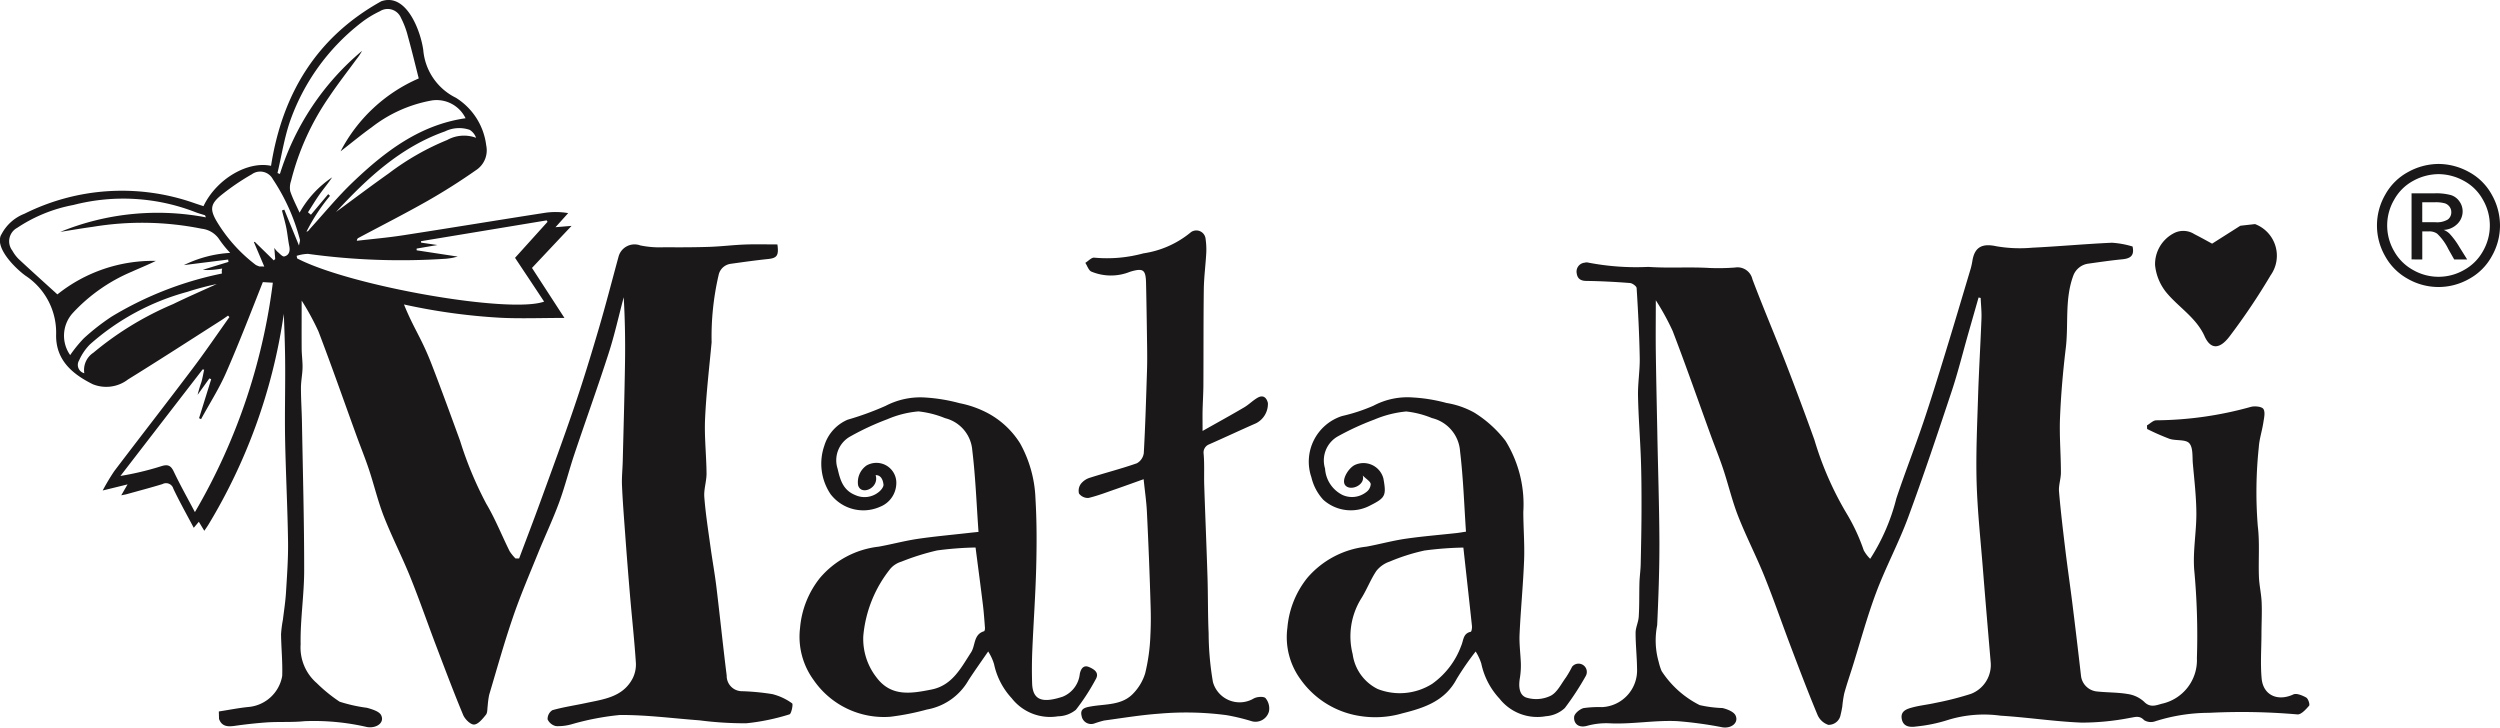 <svg xmlns="http://www.w3.org/2000/svg" width="170" height="49.477" data-name="Group 216"><defs><clipPath id="a"><path fill="none" d="M0 0h170v49.477H0z" data-name="Rectangle 224"/></clipPath></defs><g fill="#1a1818" clip-path="url(#a)" data-name="Group 211"><path d="M149.907 22.857c.444.98 1.065.84 1.679.05a44 44 0 0 0 2.819-4.191 2.3 2.3 0 0 0-1.063-3.478c-.306.034-.695.077-1 .113l-1.919 1.218c-.283-.153-.741-.411-1.21-.649a1.39 1.39 0 0 0-1.441-.034 2.37 2.37 0 0 0-1.227 2.141 3.5 3.5 0 0 0 .807 1.91c.836.984 2 1.686 2.557 2.919m6.927 24.583c-.265-.146-.669-.32-.892-.216-1.061.491-2.053.057-2.154-1.1-.086-.973-.017-1.961-.011-2.941 0-.738.043-1.475.013-2.212-.022-.585-.163-1.165-.185-1.749-.043-1.148.06-2.306-.077-3.439a29 29 0 0 1 .068-5.365c.036-.562.222-1.114.308-1.675.048-.313.146-.708.006-.93-.106-.167-.58-.214-.848-.146a24.5 24.5 0 0 1-6.437.915c-.21 0-.421.225-.632.346 0 .082.008.162.01.244a16 16 0 0 0 1.525.67c.442.144 1.091.021 1.341.3.269.3.2.915.244 1.4.1 1.116.232 2.236.238 3.354.006 1.274-.24 2.558-.149 3.823a48 48 0 0 1 .185 6.038 3.03 3.03 0 0 1-2.392 3.1c-.384.108-.793.285-1.2-.14a2.1 2.1 0 0 0-1.118-.524c-.7-.119-1.418-.095-2.123-.176a1.21 1.21 0 0 1-1.049-1.07q-.276-2.421-.577-4.84c-.153-1.233-.334-2.463-.485-3.7-.159-1.327-.32-2.654-.432-3.986-.035-.422.13-.859.129-1.288 0-1.244-.112-2.489-.061-3.73.064-1.569.2-3.141.388-4.7.206-1.66-.088-3.362.527-4.991a1.27 1.27 0 0 1 1.023-.785c.759-.106 1.518-.218 2.281-.292.529-.052.86-.215.714-.872a6.2 6.2 0 0 0-1.4-.256c-1.812.081-3.619.251-5.432.338a9.4 9.4 0 0 1-2.437-.1c-.918-.2-1.455.026-1.616.957a5 5 0 0 1-.113.536c-.568 1.9-1.132 3.807-1.715 5.706-.494 1.609-.988 3.22-1.528 4.816-.581 1.719-1.248 3.412-1.821 5.135A13.8 13.8 0 0 1 127.175 38a2.4 2.4 0 0 1-.441-.58 13 13 0 0 0-1.2-2.563 22.1 22.1 0 0 1-2.154-4.946 228 228 0 0 0-1.917-5.141c-.751-1.934-1.569-3.843-2.3-5.784a1.037 1.037 0 0 0-1.179-.794 15 15 0 0 1-1.728.031c-1.384-.083-2.781.024-4.165-.074a17.2 17.2 0 0 1-4.134-.3.4.4 0 0 0-.189.013.608.608 0 0 0-.552.722c.049.36.26.516.661.519.988.013 1.977.065 2.962.143.165.012.445.217.452.345.1 1.582.183 3.163.211 4.746.015.858-.134 1.719-.117 2.578.028 1.436.144 2.868.195 4.3.039 1.1.045 2.2.043 3.3 0 1.281-.028 2.561-.055 3.841-.009.42-.072.838-.085 1.257-.022.775 0 1.55-.049 2.324-.022.367-.212.729-.214 1.093 0 .82.092 1.64.1 2.461a2.5 2.5 0 0 1-2.379 2.593 7.5 7.5 0 0 0-1.26.066c-.258.071-.613.363-.638.588-.045.38.216.79.86.623a4.9 4.9 0 0 1 1.511-.178c1.531.082 3.09-.22 4.628-.146a27 27 0 0 1 3.078.419c.6.1 1.127-.3.9-.8-.114-.256-.562-.432-.891-.509a8.2 8.2 0 0 1-1.552-.2 6.63 6.63 0 0 1-2.589-2.318 4 4 0 0 1-.2-.631 5.3 5.3 0 0 1-.1-2.481c.085-1.876.156-3.754.152-5.63-.01-2.532-.1-5.065-.145-7.6-.036-1.785-.076-3.569-.1-5.354-.015-1.136 0-2.273 0-3.515a17 17 0 0 1 1.147 2.09c.9 2.345 1.727 4.716 2.584 7.076.283.774.594 1.539.854 2.319.352 1.06.607 2.156 1.013 3.193.543 1.384 1.229 2.71 1.786 4.09.629 1.56 1.176 3.154 1.773 4.728s1.189 3.139 1.835 4.687a1.22 1.22 0 0 0 .739.689.825.825 0 0 0 .838-.7 6 6 0 0 0 .113-.556 8 8 0 0 1 .128-.869c.162-.591.36-1.169.545-1.754.534-1.7 1-3.437 1.625-5.107.647-1.729 1.53-3.37 2.171-5.1 1.05-2.84 2.01-5.716 2.966-8.59.43-1.294.757-2.623 1.131-3.935l.7-2.45.142.032c.019.466.072.932.055 1.394-.067 1.765-.174 3.528-.231 5.292-.06 1.939-.153 3.878-.1 5.816.056 1.973.27 3.942.427 5.912.167 2.1.347 4.2.525 6.294a2.11 2.11 0 0 1-1.332 2.212 21 21 0 0 1-2.425.618c-.515.117-1.045.168-1.554.305-.38.1-.829.244-.731.779.1.561.585.579 1.006.516a10.4 10.4 0 0 0 2.157-.449 8.3 8.3 0 0 1 3.555-.284c1.845.113 3.679.4 5.524.472a17.3 17.3 0 0 0 3.276-.322c.375-.058.646-.178.966.157a.88.88 0 0 0 .747.076 12.1 12.1 0 0 1 3.667-.577 44 44 0 0 1 6 .107c.246.033.585-.339.8-.589.069-.08-.057-.479-.192-.553m-89.903-4.514c-.732.21-.582.964-.887 1.434-.695 1.071-1.282 2.254-2.7 2.532-1.354.268-2.733.514-3.731-.822a4.25 4.25 0 0 1-.9-2.816 8.5 8.5 0 0 1 1.854-4.593 1.6 1.6 0 0 1 .73-.463 16.6 16.6 0 0 1 2.432-.765 23 23 0 0 1 2.618-.2c.18 1.4.347 2.645.5 3.895.064.522.1 1.049.14 1.573.006.077-.022.215-.062.227m7.151 2.44c-.362-.165-.562.073-.641.461a1.88 1.88 0 0 1-1.166 1.55c-1.349.441-2.045.272-2.076-.933a31 31 0 0 1 .012-2.2c.08-1.892.218-3.783.266-5.675.04-1.559.042-3.122-.051-4.679a8.34 8.34 0 0 0-1.044-3.74 5.85 5.85 0 0 0-2.282-2.1 7 7 0 0 0-1.843-.635 11.6 11.6 0 0 0-2.34-.384 5.1 5.1 0 0 0-2.683.57 20 20 0 0 1-2.578.939 2.81 2.81 0 0 0-1.59 1.778 3.72 3.72 0 0 0 .422 3.277 2.8 2.8 0 0 0 3.368.868 1.74 1.74 0 0 0 1.106-1.535 1.354 1.354 0 0 0-2.017-1.277 1.38 1.38 0 0 0-.58 1.342c.2.747 1.466.183 1.192-.683.427-.012.513.448.535.637.02.167-.185.417-.357.539a1.52 1.52 0 0 1-1.546.187c-.842-.332-1.04-1.029-1.214-1.791a1.85 1.85 0 0 1 .88-2.214 18 18 0 0 1 2.5-1.159 6.8 6.8 0 0 1 2.114-.533 6.6 6.6 0 0 1 1.811.46 2.445 2.445 0 0 1 1.851 2.189c.22 1.822.288 3.662.423 5.545-.3.031-.479.049-.662.07-1.162.133-2.328.235-3.486.406-.885.133-1.755.369-2.639.528a6.14 6.14 0 0 0-4.007 2.141 6.3 6.3 0 0 0-1.342 3.393 4.98 4.98 0 0 0 .924 3.534 5.8 5.8 0 0 0 5.2 2.5 17 17 0 0 0 2.5-.493 4.07 4.07 0 0 0 2.827-1.986c.421-.65.873-1.28 1.342-1.963a3.4 3.4 0 0 1 .4.863 4.9 4.9 0 0 0 1.2 2.317 3.31 3.31 0 0 0 3.149 1.229 1.96 1.96 0 0 0 1.217-.444 14.5 14.5 0 0 0 1.338-2.057c.292-.483-.129-.705-.432-.844m25.936-2.4c-.523.113-.481.585-.636.933a5.48 5.48 0 0 1-1.979 2.604 4.12 4.12 0 0 1-3.707.352 3.1 3.1 0 0 1-1.7-2.367 4.88 4.88 0 0 1 .6-3.817c.374-.6.622-1.272 1.016-1.852a1.96 1.96 0 0 1 .9-.628 13.4 13.4 0 0 1 2.369-.753 23 23 0 0 1 2.642-.2c.205 1.864.4 3.6.584 5.333.014.133-.026.381-.082.393m6.89 2.381a7 7 0 0 1-.415.721c-.326.442-.6 1.028-1.043 1.25a2.26 2.26 0 0 1-1.682.113c-.492-.2-.5-.826-.4-1.378a5.4 5.4 0 0 0 .058-.923c-.024-.669-.119-1.341-.088-2.008.077-1.68.244-3.353.308-5.033.041-1.091-.052-2.184-.054-3.277a8.2 8.2 0 0 0-1.209-4.828 8 8 0 0 0-2.12-1.919 5.8 5.8 0 0 0-1.9-.659 11 11 0 0 0-2.282-.373 4.93 4.93 0 0 0-2.684.563 12 12 0 0 1-2.133.7 3.26 3.26 0 0 0-2.081 4.167 3.4 3.4 0 0 0 .806 1.524 2.8 2.8 0 0 0 3.206.382c1.028-.515 1.089-.681.884-1.823a1.4 1.4 0 0 0-1.975-.907c-.445.247-.916 1.057-.6 1.386.374.393 1.36-.053 1.169-.684.25.248.512.393.544.577a.72.72 0 0 1-.314.556 1.57 1.57 0 0 1-1.6.192 2.15 2.15 0 0 1-1.192-1.8 1.88 1.88 0 0 1 .842-2.173 18.4 18.4 0 0 1 2.507-1.157 7.3 7.3 0 0 1 2.172-.551 6.4 6.4 0 0 1 1.748.449 2.5 2.5 0 0 1 1.913 2.28c.217 1.789.275 3.6.4 5.445-.281.041-.46.074-.641.094-1.162.128-2.33.221-3.487.39-.885.131-1.754.372-2.635.534a6.19 6.19 0 0 0-4.023 2.12 6.26 6.26 0 0 0-1.357 3.393 4.86 4.86 0 0 0 .915 3.539 6.06 6.06 0 0 0 3.932 2.45 6.6 6.6 0 0 0 2.983-.171c1.479-.368 2.891-.836 3.682-2.337a19 19 0 0 1 1.29-1.864 3.5 3.5 0 0 1 .384.824 5 5 0 0 0 1.234 2.376 3.27 3.27 0 0 0 3.159 1.2 2.1 2.1 0 0 0 1.285-.555 19 19 0 0 0 1.429-2.187.563.563 0 0 0-.937-.617M85.28 47.481a1.885 1.885 0 0 1-2.8-1.1 20 20 0 0 1-.293-3.313c-.058-1.274-.037-2.55-.077-3.823-.064-2.075-.153-4.149-.222-6.225-.024-.727.023-1.458-.043-2.184a.59.59 0 0 1 .347-.607c1.076-.473 2.141-.974 3.219-1.447a1.48 1.48 0 0 0 .807-1.372c-.082-.361-.315-.581-.69-.37-.328.184-.6.469-.923.66-.879.518-1.774 1.009-2.83 1.605 0-.613-.007-.986 0-1.358.013-.59.053-1.181.056-1.774.012-2.169 0-4.338.028-6.507.012-.821.122-1.641.167-2.463a5 5 0 0 0-.045-.95.632.632 0 0 0-.994-.467 6.55 6.55 0 0 1-3.238 1.443 9.4 9.4 0 0 1-3.335.292c-.183-.026-.408.229-.613.353.133.2.219.5.406.592a3.45 3.45 0 0 0 2.638.013c.885-.263 1.065-.156 1.086.753.033 1.458.054 2.916.073 4.374.008.546.009 1.092-.009 1.637-.06 1.856-.113 3.713-.217 5.567a.93.93 0 0 1-.469.692c-1.045.367-2.123.642-3.179.979a1.25 1.25 0 0 0-.62.408.79.79 0 0 0-.138.672.76.76 0 0 0 .646.3c.645-.155 1.27-.4 1.9-.617.612-.212 1.22-.434 1.849-.658.088.854.192 1.546.224 2.239q.159 3.231.253 6.465c.019.642.016 1.287-.018 1.93a12.8 12.8 0 0 1-.353 2.563 3.4 3.4 0 0 1-.8 1.361c-.772.833-1.889.716-2.892.894-.381.067-.757.144-.632.642a.656.656 0 0 0 .866.516 7 7 0 0 1 .662-.2c1.242-.169 2.483-.375 3.731-.465a21 21 0 0 1 4.6.1 14 14 0 0 1 1.639.39.95.95 0 0 0 1.243-.645 1.09 1.09 0 0 0-.232-.9c-.109-.129-.561-.105-.775.008M5.734 25.385a1.4 1.4 0 0 1 .616-1.4 21.5 21.5 0 0 1 5.421-3.306c.978-.479 1.98-.911 2.97-1.365a19 19 0 0 0-2.005.533 16.4 16.4 0 0 0-6.61 3.564 3.6 3.6 0 0 0-.749 1.1.584.584 0 0 0 .357.87m17.12-10.97c1.193-.875 2.376-1.768 3.584-2.622a17.6 17.6 0 0 1 3.97-2.269 2.36 2.36 0 0 1 1.966-.149 1.05 1.05 0 0 0-.433-.54 2.2 2.2 0 0 0-1.688.106c-3.024 1.071-5.283 3.183-7.4 5.473m-4.239 3.3.1-.1-.06-.753a2 2 0 0 0 .186.236c.162.127.36.375.49.344.317-.073.411-.354.343-.689-.084-.409-.12-.827-.2-1.236s-.2-.8-.3-1.2l.159-.057c.319.783.641 1.567 1 2.446.03-.2.088-.334.055-.433a13.6 13.6 0 0 0-1.83-4.078.974.974 0 0 0-1.433-.339 16 16 0 0 0-2.1 1.432c-.722.595-.753.971-.29 1.766a10.5 10.5 0 0 0 2.663 2.969 1.9 1.9 0 0 0 .607.186l-.741-1.747.065-.01 1.291 1.261m0 .89c-.477-.015-.6.228-.727.538-.823 2.076-1.623 4.163-2.519 6.208-.477 1.092-1.131 2.108-1.7 3.158l-.137-.065.826-2.653-.125-.05-.8 1.116a9 9 0 0 1 .26-.873c.079-.274.123-.558.185-.836l-.1-.025q-2.8 3.624-5.593 7.249a20 20 0 0 0 2.777-.663c.436-.138.647-.062.848.361.43.906.925 1.782 1.44 2.761a41 41 0 0 0 5.373-16.226m1.545-1.198.036.174C23.844 19.461 34.66 21.35 37 20.51l-.595-.9-.415-.625-.39-.585-.577-.868 2.209-2.447-.058-.1-8.546 1.415c0 .034.006.069.009.1.322.046.644.094 1.106.162l-1.412.241v.118l2.8.428c-.236.054-.342.083-.451.1a6 6 0 0 1-.384.047 46.2 46.2 0 0 1-9.354-.333 2.8 2.8 0 0 0-.766.133m-15.4 6.745a9 9 0 0 1 .922-1.133 15 15 0 0 1 1.9-1.483 23.6 23.6 0 0 1 7.71-2.968c.466-.106.939-.186 1.407-.278l-.016-.14c-.974-.122-1.91.314-2.907.207l1.744-.536-.022-.161-3.011.379a8.2 8.2 0 0 1 3.151-.832 7.3 7.3 0 0 1-.722-.885 1.65 1.65 0 0 0-1.212-.757 20.5 20.5 0 0 0-7.4-.131c-.741.1-1.479.229-2.218.345A17.5 17.5 0 0 1 14 14.78c-.039-.088-.046-.134-.065-.142-.211-.073-.43-.125-.637-.208a13.54 13.54 0 0 0-8.305-.492 10.3 10.3 0 0 0-3.822 1.553 1.04 1.04 0 0 0-.332 1.551 2.5 2.5 0 0 0 .434.577c.863.805 1.74 1.593 2.63 2.4a10.4 10.4 0 0 1 6.694-2.279c-.534.269-1.088.485-1.628.732a11.6 11.6 0 0 0-4.008 2.8 2.29 2.29 0 0 0-.19 2.874m14.1-12.379.163.063a17.85 17.85 0 0 1 5.589-8.374 4 4 0 0 1-.386.576c-.619.845-1.264 1.673-1.846 2.541a17.5 17.5 0 0 0-2.6 5.73 1.4 1.4 0 0 0-.056.7c.162.482.4.938.636 1.457a7 7 0 0 1 2.214-2.4c-.266.4-.574.763-.849 1.151s-.53.816-.793 1.225q.098.084.2.167l1.175-1.4.121.116a12.7 12.7 0 0 0-1.6 2.439c.137-.029.18-.135.253-.215.964-1.06 1.874-2.176 2.91-3.163 2.182-2.081 4.544-3.889 7.656-4.34a2.19 2.19 0 0 0-2.255-1.216 9.3 9.3 0 0 0-4.121 1.826c-.691.493-1.345 1.037-2.124 1.642a10.84 10.84 0 0 1 5.317-4.958c-.25-.982-.477-1.928-.738-2.866a5.8 5.8 0 0 0-.472-1.255.98.98 0 0 0-1.435-.447 6.8 6.8 0 0 0-1.272.78 14.6 14.6 0 0 0-4.864 6.78c-.371 1.115-.555 2.292-.825 3.442M.088 15.958a2.97 2.97 0 0 1 1.574-1.423 14.82 14.82 0 0 1 11.5-.741c.226.08.454.152.675.225.868-1.827 2.988-3.087 4.594-2.742.769-4.885 3.083-8.741 7.494-11.19 1.705-.6 2.674 2 2.857 3.311A3.99 3.99 0 0 0 31 6.648a4.45 4.45 0 0 1 2.062 3.233 1.61 1.61 0 0 1-.709 1.7 42 42 0 0 1-3.255 2.065c-1.553.882-3.147 1.691-4.724 2.533-.051.027-.094.068-.11.195 1.047-.122 2.1-.212 3.143-.374 3.232-.5 6.455-1.032 9.685-1.534a5 5 0 0 1 1.544.026l-.863.958c.359-.03.648-.055 1.093-.09-.957 1.014-1.821 1.934-2.691 2.859l2.207 3.4c-1.54 0-2.922.055-4.3-.009a40.9 40.9 0 0 1-12.6-2.723c-.241-.09-.474-.2-.711-.3-.622-.271-1.055-.082-1.178.593-.151.839-.21 1.694-.352 2.535a38.1 38.1 0 0 1-5.08 13.98c-.076.122-.159.238-.268.4l-.372-.615-.346.41c-.472-.892-.958-1.757-1.384-2.651a.517.517 0 0 0-.747-.32c-.8.245-1.609.457-2.416.682-.1.028-.211.044-.383.08l.43-.743c-.581.143-1.058.261-1.692.415a15 15 0 0 1 .784-1.312c1.773-2.337 3.575-4.651 5.341-6.992.861-1.141 1.664-2.324 2.493-3.487l-.094-.1c-.163.11-.32.227-.486.332-2.1 1.341-4.2 2.7-6.317 4.009a2.43 2.43 0 0 1-2.4.322c-1.378-.686-2.515-1.633-2.488-3.361a4.63 4.63 0 0 0-2.09-4.022c-.7-.511-2.1-1.894-1.646-2.783m14.8 32.421c.7-.107 1.394-.249 2.1-.314a2.555 2.555 0 0 0 2.21-2.1c.033-.945-.066-1.892-.079-2.838a8 8 0 0 1 .127-.988c.076-.623.174-1.247.211-1.873.07-1.15.155-2.3.138-3.453-.034-2.321-.156-4.64-.2-6.959-.033-1.854.025-3.709 0-5.561-.023-1.662-.108-3.322-.169-5.033-1.218-.062-2.326-.15-3.432-.164-.433 0-.662-.169-.7-.546-.047-.437.238-.649.648-.708a.3.3 0 0 1 .126 0c1.37.472 2.8.171 4.2.309.963.1 3.2.908 4.677 1.305.5.135 2.374.309 2.575.84.739 1.957 1.284 2.524 2.039 4.476.668 1.724 1.3 3.465 1.934 5.2a25 25 0 0 0 1.784 4.286c.61 1.026 1.052 2.151 1.586 3.224a3 3 0 0 0 .4.494h.245c.483-1.288.977-2.572 1.447-3.865.774-2.126 1.557-4.248 2.286-6.39.6-1.758 1.143-3.534 1.667-5.315.488-1.655.916-3.323 1.37-4.986a1.126 1.126 0 0 1 1.47-.732 6.6 6.6 0 0 0 1.663.123c1.016.011 2.032.008 3.047-.026.8-.027 1.6-.128 2.4-.158.744-.028 1.489-.006 2.214-.006.108.77-.039.931-.647.993-.85.088-1.7.209-2.543.326a.97.97 0 0 0-.808.763 18.5 18.5 0 0 0-.476 4.575c-.161 1.732-.367 3.465-.445 5.2-.056 1.237.09 2.482.1 3.723 0 .533-.192 1.072-.152 1.6.088 1.126.263 2.246.418 3.366.128.936.3 1.866.411 2.8.241 1.988.443 3.981.693 5.969A1.04 1.04 0 0 0 50.391 47a16 16 0 0 1 2.128.2 3.9 3.9 0 0 1 1.346.629c.081.054-.052.711-.178.746a14.7 14.7 0 0 1-2.941.608 24 24 0 0 1-3.181-.2c-1.8-.133-3.612-.376-5.416-.363a18 18 0 0 0-3.276.629 3.4 3.4 0 0 1-1.055.129.82.82 0 0 1-.581-.46.71.71 0 0 1 .324-.625c.739-.211 1.507-.322 2.261-.483 1.212-.261 2.506-.393 3.183-1.65a2.1 2.1 0 0 0 .235-1.086c-.1-1.534-.27-3.064-.4-4.6q-.179-2.1-.331-4.2c-.08-1.092-.167-2.184-.214-3.277-.022-.546.039-1.1.052-1.644.055-2.214.119-4.427.153-6.642.024-1.491 0-2.983-.087-4.5-.338 1.269-.62 2.556-1.022 3.8-.739 2.3-1.559 4.566-2.326 6.854-.369 1.1-.649 2.23-1.05 3.318-.434 1.177-.975 2.313-1.446 3.477-.585 1.441-1.2 2.874-1.7 4.345-.592 1.729-1.083 3.493-1.606 5.246a6 6 0 0 0-.1.745c-.031.208-.007.469-.123.611-.223.274-.518.645-.8.662-.241.015-.625-.363-.745-.652-.645-1.548-1.236-3.121-1.833-4.69s-1.144-3.157-1.773-4.713c-.558-1.379-1.242-2.707-1.785-4.091-.406-1.037-.66-2.132-1.013-3.191-.259-.782-.573-1.546-.854-2.321-.857-2.358-1.684-4.729-2.581-7.073a17.5 17.5 0 0 0-1.143-2.1c0 1.126-.006 2.184 0 3.239 0 .443.069.886.06 1.327-.009.457-.108.912-.108 1.369 0 .78.053 1.559.068 2.34.059 3.356.153 6.713.151 10.069 0 1.677-.272 3.357-.241 5.034a3.2 3.2 0 0 0 1.1 2.639 10.4 10.4 0 0 0 1.55 1.26 10.5 10.5 0 0 0 1.867.417c.352.1.838.244.961.508.244.518-.333.9-.959.8a16 16 0 0 0-4.253-.4c-.843.088-1.7.028-2.553.082a31 31 0 0 0-2.231.242c-.458.06-.847.032-1.031-.476Z" data-name="Path 161"/><path d="M165.821 11.149a4.3 4.3 0 0 1 2.057.541 3.85 3.85 0 0 1 1.562 1.546 4.27 4.27 0 0 1 .56 2.1 4.2 4.2 0 0 1-.553 2.079 3.86 3.86 0 0 1-1.546 1.549 4.2 4.2 0 0 1-4.164 0 3.9 3.9 0 0 1-1.549-1.549 4.19 4.19 0 0 1 .008-4.177 3.87 3.87 0 0 1 1.569-1.548 4.3 4.3 0 0 1 2.058-.541m0 .692a3.6 3.6 0 0 0-1.718.452 3.24 3.24 0 0 0-1.305 1.292 3.47 3.47 0 0 0-.008 3.481 3.3 3.3 0 0 0 1.294 1.292 3.48 3.48 0 0 0 3.471 0 3.26 3.26 0 0 0 1.292-1.292 3.49 3.49 0 0 0-.009-3.481 3.2 3.2 0 0 0-1.305-1.292 3.6 3.6 0 0 0-1.712-.452m-1.837 5.8v-4.494h1.547a3.8 3.8 0 0 1 1.148.125 1.1 1.1 0 0 1 .568.435 1.15 1.15 0 0 1 .21.658 1.19 1.19 0 0 1-.354.857 1.4 1.4 0 0 1-.936.411 1.2 1.2 0 0 1 .382.238 5 5 0 0 1 .666.891l.549.88h-.881l-.4-.707a3.6 3.6 0 0 0-.762-1.048.92.92 0 0 0-.58-.151h-.428v1.907Zm.727-2.531h.881a1.43 1.43 0 0 0 .863-.187.61.61 0 0 0 .231-.5.6.6 0 0 0-.112-.356.65.65 0 0 0-.306-.235 2.3 2.3 0 0 0-.73-.077h-.827Z" data-name="Path 162"/></g></svg>